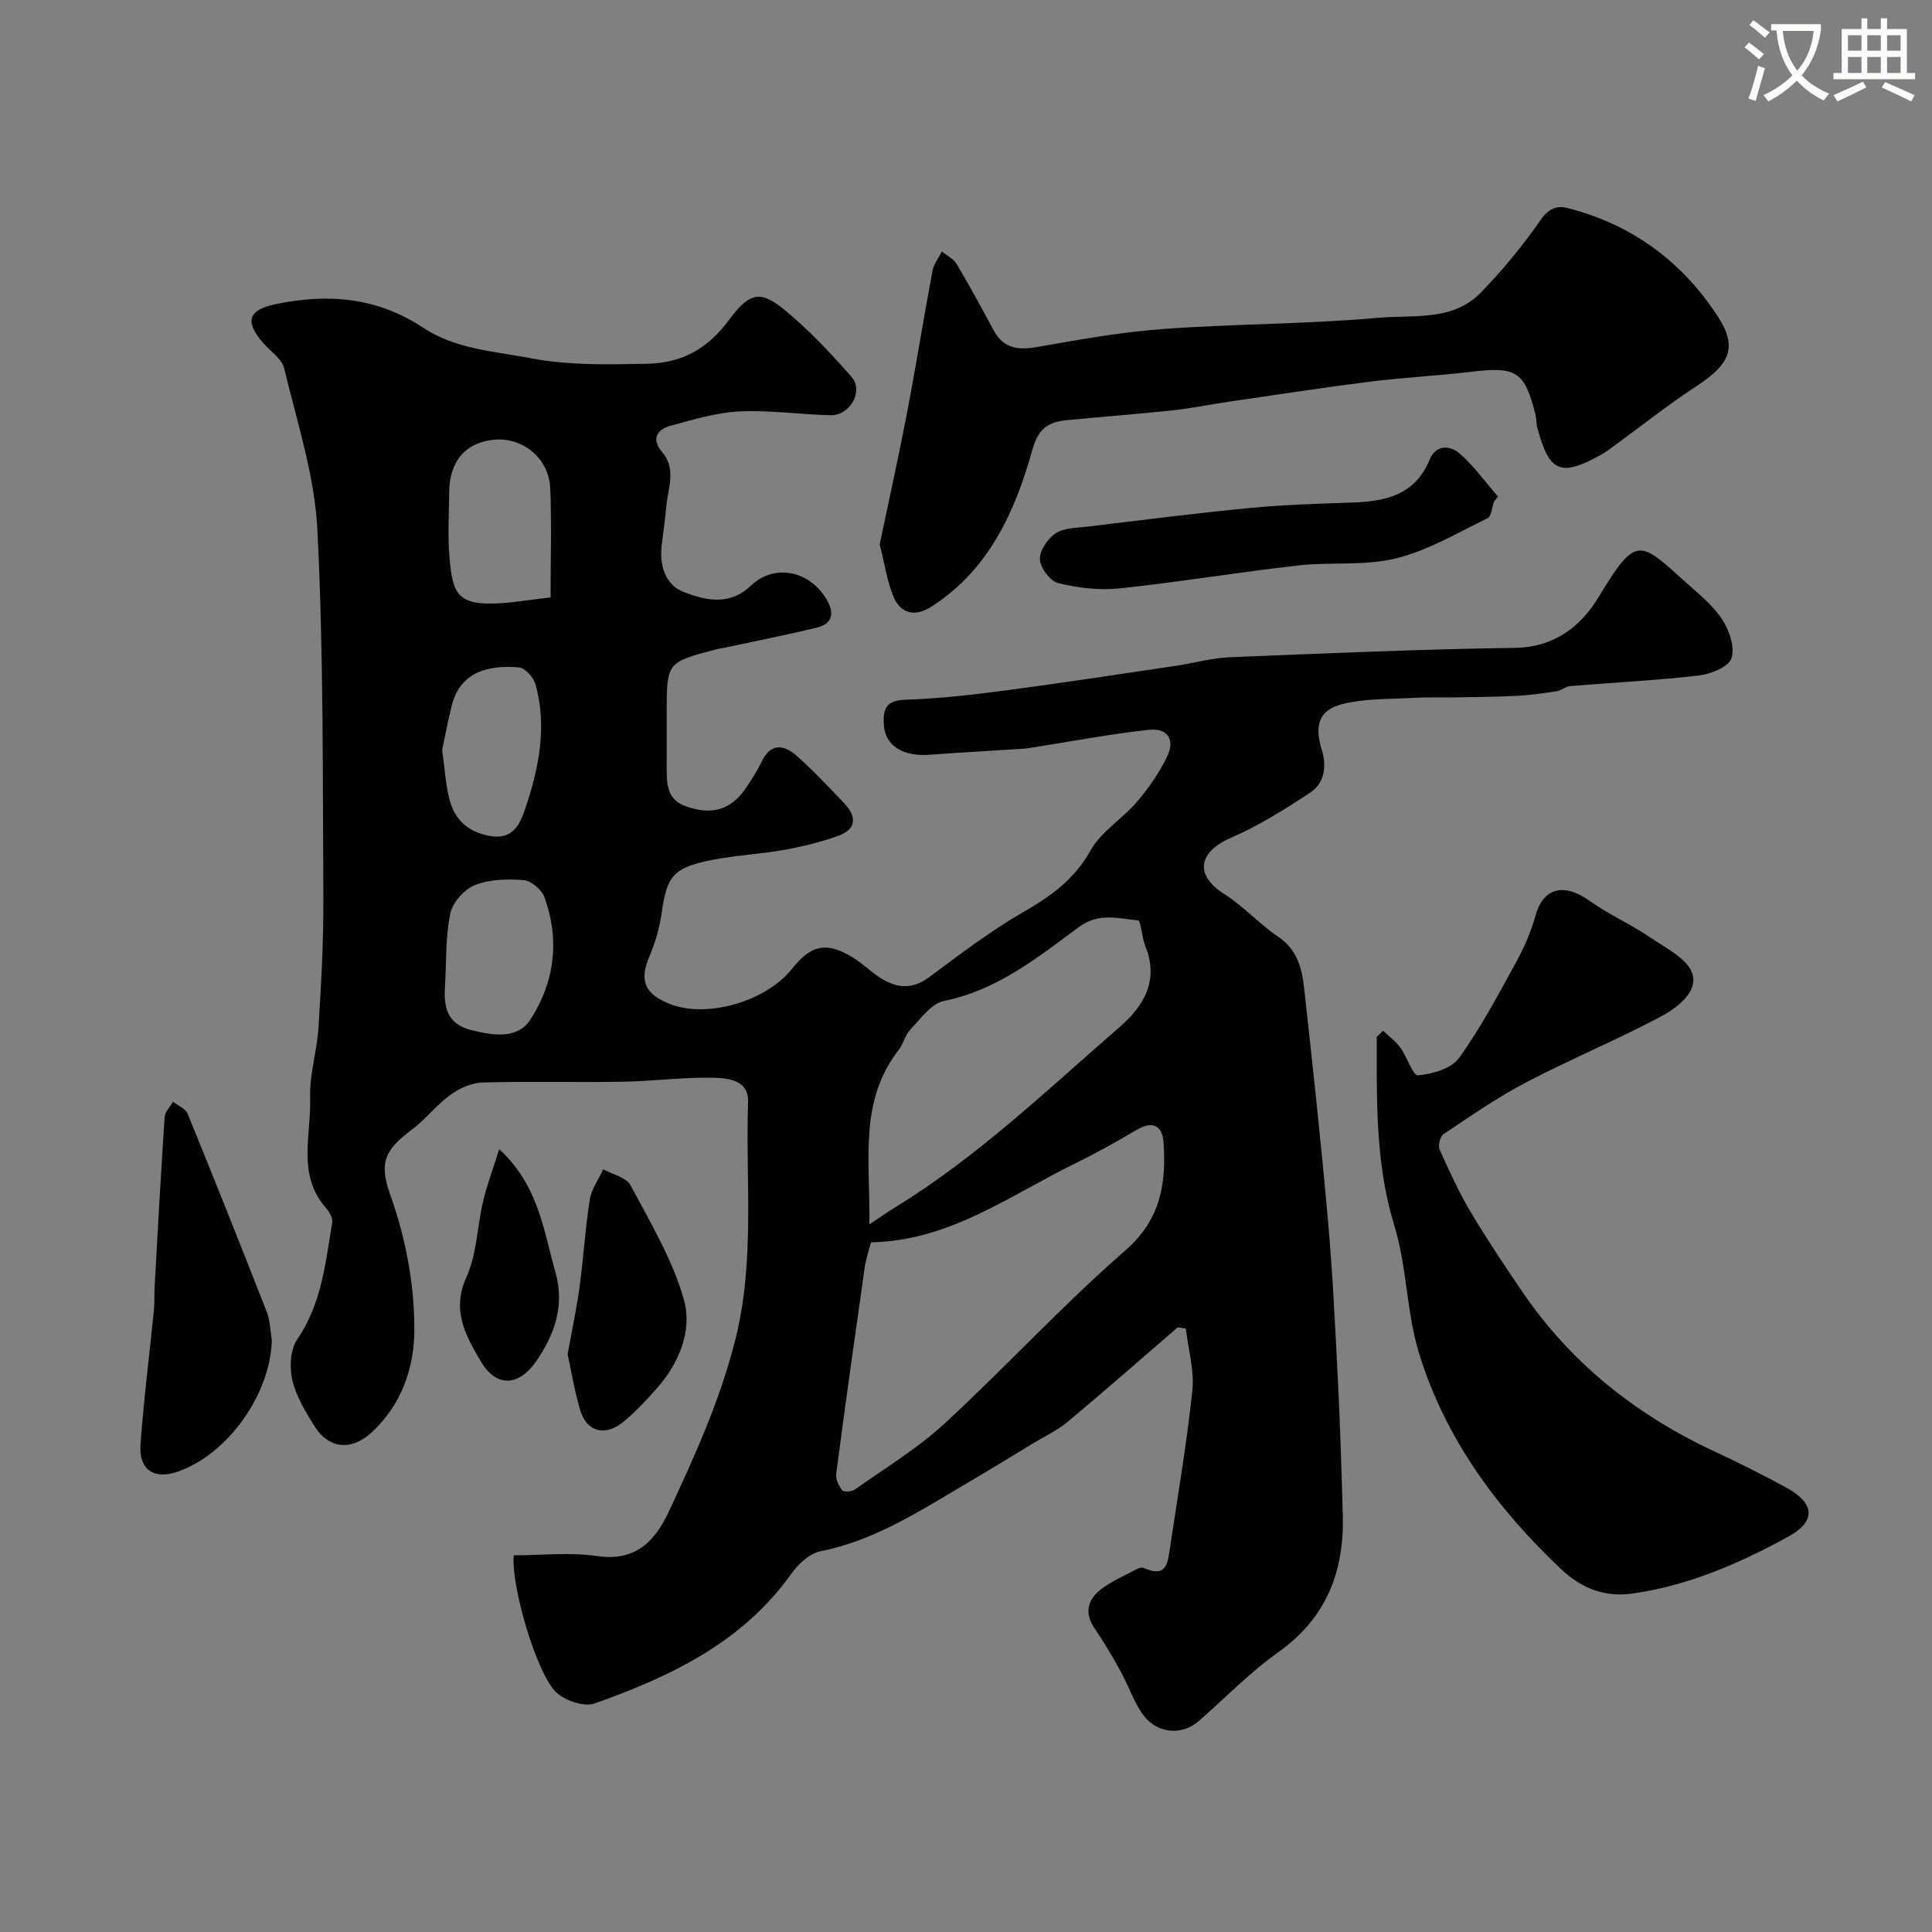 <svg enable-background="new 0 0 400 400" viewBox="0 0 400 400" xmlns="http://www.w3.org/2000/svg"><rect x="0" y="0" width="400" height="400" fill="#808080" stroke="none"/><path d="m362.1 8.8c1.1.8 2.1 1.6 3.1 2.4l-1 1.1c-1.3-1.1-2.3-2-3-2.5zm1.9 4.8c.5.2.9.4 1.4.5-.6 2.3-1.3 4.5-1.9 6.8l-1.5-.5c.8-2.1 1.4-4.3 2-6.8zm-1-9.4c1.3.9 2.4 1.8 3.4 2.5l-1 1.1c-1.4-1.2-2.4-2.1-3.2-2.6zm3.7 2.2v-1.4h10.3v1.2c-.5 3.6-1.8 6.8-4 9.4 1.5 1.6 3.4 2.8 5.7 3.8-.3.4-.7.8-1.1 1.4-2.3-1.1-4.1-2.5-5.6-4.1-1.6 1.6-3.6 3.1-5.9 4.3-.3-.5-.7-.9-1-1.3 2.4-1.1 4.4-2.5 6-4.1-1.9-2.5-3-5.6-3.3-9.3h-1.1zm8.8 0h-6.4c.3 3.3 1.3 6 3 8.2 2-2.2 3.1-5.1 3.4-8.2z" fill="#fbfcfa"/><path d="m385.3 3.8h1.3v2.2h2.8v-2.2h1.3v2.2h4.1v9.1h1.7v1.3h-16.9v-1.3h1.7v-9.1h4.1v-2.2zm.4 13.1.7 1.2c-1.8.9-3.8 1.9-6 2.9-.2-.4-.5-.8-.8-1.3 2.3-1 4.3-1.9 6.1-2.8zm-3.1-6.4h2.8v-3.2h-2.8zm0 4.6h2.8v-3.3h-2.8zm4-4.6h2.8v-3.2h-2.8zm0 4.6h2.8v-3.3h-2.8zm3.7 1.9c2.1.9 4.1 1.8 6.1 2.7l-.7 1.3c-2.2-1.1-4.2-2-6.1-2.9zm3.2-9.7h-2.8v3.2h2.8zm-2.8 7.8h2.8v-3.3h-2.8z" fill="#fbfcfa"/><g fill="#010102"><path d="m243.82 274.82c-7.58 6.53-15.09 13.14-22.77 19.55-2.22 1.85-4.94 3.1-7.44 4.62-4.3 2.61-8.57 5.25-12.91 7.79-9.82 5.76-19.33 12.1-30.85 14.4-2.26.45-4.61 2.66-6.04 4.68-10.13 14.22-25 21.25-40.7 26.82-2.15.76-6.02-.54-7.87-2.23-4.14-3.79-9.47-22.16-8.87-28.44 5.72 0 11.6-.68 17.27.16 8.04 1.19 12.04-3.2 14.87-9.29 5.35-11.47 10.53-22.88 13.7-35.39 4.17-16.48 2.12-32.92 2.67-49.37.16-4.7-4.44-4.94-7.68-4.99-6.09-.09-12.2.73-18.3.83-9.68.16-19.37-.12-29.05.16-2.26.07-4.77 1.22-6.65 2.59-2.87 2.08-5.09 5.05-7.94 7.18-5.59 4.18-6.82 6.82-4.48 13.41 3.2 9.02 4.99 18.38 5.01 27.81.02 8.08-2.65 15.8-8.98 21.57-4.12 3.75-8.78 3.26-11.68-1.38-1.88-3.01-3.83-6.21-4.61-9.58-.61-2.64-.42-6.33 1.03-8.44 5.05-7.35 5.82-15.77 7.22-24.07.16-.95-.54-2.3-1.25-3.09-6.11-6.87-3.06-15.14-3.31-22.8-.16-4.84 1.43-9.71 1.73-14.6.55-8.92 1.06-17.86 1.01-26.8-.16-25.43.05-50.89-1.24-76.28-.57-11.23-4.23-22.33-6.88-33.39-.47-1.98-2.85-3.51-4.35-5.24-3.81-4.39-3.15-6.82 2.46-8.01 10.78-2.29 21.09-1.5 30.62 4.82 6.74 4.47 14.67 4.89 22.37 6.35 8.01 1.52 15.85 1.29 23.91 1.15 7.79-.14 12.87-3.43 17.08-9.06 4.12-5.51 6.3-6.39 11.47-2.14 5.05 4.15 9.6 8.98 13.91 13.91 2.57 2.94-.32 8.03-4.34 7.94-6.27-.14-12.56-1.09-18.79-.79-4.8.23-9.59 1.67-14.28 2.95-2.82.77-4.14 2.69-1.8 5.46 3 3.55 1.2 7.46.86 11.25-.23 2.6-.61 5.19-.93 7.78-.55 4.34.62 8.51 4.67 10.01 4.44 1.65 9.29 2.88 13.8-1.39 4.74-4.49 11.72-3.17 15.33 2.36 1.73 2.65 2.21 5.41-1.83 6.38-6.16 1.48-12.38 2.71-18.57 4.04-.8.17-1.61.28-2.4.49-9.99 2.64-9.99 2.65-9.99 13.2 0 3.5.01 7 0 10.5-.01 3.45-.24 7.16 3.77 8.65 5.6 2.08 9.64.77 12.65-3.74 1.18-1.76 2.35-3.56 3.26-5.46 1.84-3.85 4.56-3.5 7.13-1.26 3.5 3.07 6.69 6.5 9.91 9.87 2.57 2.69 2.71 5.36-1.15 6.76-3.62 1.31-7.43 2.24-11.22 2.92-4.98.9-10.08 1.12-15.04 2.11-8.02 1.6-9.27 3.31-10.37 11.07-.43 3.01-1.3 6.04-2.5 8.84-2.13 4.99-1.07 7.76 4.13 9.86 7.54 3.05 19.91-.35 25.42-7.3 4.04-5.1 7.36-5.58 12.82-2.12 1.65 1.05 3.09 2.43 4.7 3.56 3.5 2.46 6.93 3.24 10.81.36 6.28-4.66 12.53-9.45 19.27-13.35 5.77-3.33 10.76-6.78 14.15-12.88 2.18-3.92 6.59-6.54 9.61-10.08 2.42-2.83 4.62-5.98 6.23-9.32 1.75-3.65.13-6.04-3.9-5.59-7.62.84-15.17 2.27-22.75 3.46-.97.15-1.94.36-2.92.43-6.58.44-13.16.79-19.74 1.27-5.42.39-9.01-1.95-9.3-6.07-.23-3.28.32-5.2 4.44-5.33 6.87-.22 13.75-1 20.58-1.9 11.83-1.56 23.62-3.37 35.43-5.12 3.71-.55 7.38-1.61 11.1-1.77 19.69-.81 39.38-1.66 59.08-1.95 8.12-.12 13.62-4.38 17.25-10.37 7.96-13.15 8.49-11.87 18.28-3.08 2.65 2.38 5.55 4.71 7.44 7.64 1.46 2.25 2.65 5.81 1.85 8.03-.65 1.8-4.34 3.23-6.84 3.52-8.82 1.02-17.71 1.45-26.57 2.18-.9.07-1.73.9-2.64 1.04-2.75.43-5.51.83-8.28.97-4.3.23-8.61.25-12.92.33-2.75.05-5.51-.08-8.25.08-5.01.29-10.17.1-14.98 1.29-4.92 1.22-5.86 4.43-4.33 9.4 1.06 3.42.65 6.94-2.37 8.94-5.26 3.48-10.7 6.88-16.47 9.38-6.42 2.78-7.78 7.52-1.34 11.61 3.99 2.54 7.25 6.2 11.17 8.85 3.82 2.58 4.9 6.34 5.34 10.34 1.79 16.15 3.55 32.3 4.98 48.48.98 11.01 1.49 22.06 2.05 33.1.47 9.26.75 18.53 1.01 27.8.33 11.7-3.39 21.34-13.38 28.43-5.88 4.17-10.97 9.46-16.43 14.23-3.7 3.23-9.06 2.57-11.89-1.79-1.75-2.7-2.82-5.83-4.38-8.66-1.65-2.99-3.41-5.94-5.33-8.77-2.16-3.17-1.39-5.9 1.27-7.99 2.15-1.69 4.76-2.79 7.2-4.1.49-.26 1.22-.58 1.64-.4 3.42 1.42 4.77.81 5.3-2.72 1.7-11.31 3.64-22.6 4.85-33.96.45-4.19-.85-8.57-1.35-12.86-.58-.09-1.14-.17-1.69-.25zm-63.49-17.61c-.45 1.75-1.05 3.44-1.3 5.18-2.03 14.23-4.03 28.46-5.9 42.71-.15 1.11.51 2.52 1.23 3.45.32.41 1.98.29 2.63-.16 6.26-4.44 12.93-8.46 18.54-13.63 12.7-11.71 24.41-24.52 37.43-35.84 7.4-6.44 8.5-13.88 7.94-22.4-.22-3.28-2.09-4.62-5.44-2.66-4.22 2.47-8.5 4.88-12.89 7.03-13.55 6.64-26.03 16.03-42.24 16.32zm-.33-3.71c2.67-1.78 3.99-2.72 5.38-3.57 17.05-10.44 31.39-24.25 46.38-37.25 5.12-4.45 8.27-9.75 5.33-16.91-.71-1.73-.84-5.15-1.49-5.21-4.08-.4-8.11-1.67-12.24 1.38-8.56 6.34-16.95 13.09-27.97 15.31-2.6.53-4.78 3.69-6.9 5.89-1.09 1.13-1.43 2.95-2.42 4.22-8.32 10.69-5.88 22.94-6.07 36.14zm-66.01-129.81c0-7.6.24-15.11-.07-22.6-.26-6.12-5.54-10.49-11.36-10.07-5.97.43-9.48 4.33-9.55 10.71-.05 4.64-.35 9.32.07 13.92.64 6.91 1.47 9.54 9.31 9.3 3.39-.1 6.77-.71 11.6-1.26zm-21.84 80.13c-.3 4.33.1 8.12 5.45 9.46 4.52 1.13 9.54 1.87 12.13-2.07 5.09-7.73 6.23-16.59 2.97-25.5-.56-1.54-2.74-3.37-4.3-3.49-3.35-.27-7.05-.17-10.1 1.04-2.19.87-4.6 3.59-5.07 5.87-1.01 4.76-.79 9.78-1.08 14.69zm-.61-48.53c.57 3.99.72 7.3 1.57 10.42 1.11 4.07 3.83 6.56 8.26 7.36 4.7.85 6.21-2.2 7.33-5.51 2.85-8.42 4.63-17.04 2.17-25.88-.4-1.42-2.14-3.39-3.4-3.5-6.03-.53-12.09.75-13.9 7.73-.84 3.29-1.44 6.65-2.03 9.38z"/><path d="m182.13 112.71c1.84-8.79 3.89-18.01 5.67-27.28 1.87-9.76 3.43-19.59 5.26-29.36.26-1.4 1.28-2.67 1.95-4 1.04.85 2.42 1.51 3.06 2.6 2.67 4.49 5.16 9.09 7.64 13.69 2.03 3.77 5.01 4.19 8.98 3.49 8.67-1.53 17.39-3.1 26.15-3.74 14.84-1.08 29.77-.99 44.57-2.32 7.11-.64 15.25.76 21.01-5.06 4.59-4.64 8.78-9.78 12.51-15.14 1.66-2.38 3.33-3.09 5.6-2.52 13.33 3.38 23.78 11.1 31.16 22.51 4.16 6.44 2.39 9.9-4.56 14.44-5.86 3.83-11.36 8.22-17.03 12.36-.79.57-1.57 1.17-2.42 1.65-8.5 4.8-10.91 3.83-13.38-5.41-.25-.95-.19-1.98-.43-2.93-2.23-8.81-3.95-9.83-13.22-8.72-7.01.84-14.09 1.18-21.09 2.06-9.71 1.22-19.39 2.72-29.08 4.13-3.87.56-7.71 1.37-11.59 1.78-7.36.79-14.74 1.34-22.11 2.06-3.69.36-5.81 1.73-7.01 6.02-3.6 12.9-9.01 24.95-20.99 32.62-3.32 2.12-6.39 1.48-7.89-2.31-1.22-3.1-1.72-6.52-2.76-10.62z"/><path d="m286.34 213.4c1.19 1.13 2.58 2.12 3.54 3.43 1.41 1.93 2.67 5.91 3.69 5.81 2.98-.29 6.9-1.37 8.48-3.56 4.47-6.19 8.08-13.02 11.77-19.73 1.7-3.09 3.16-6.41 4.1-9.81 1.48-5.35 5.49-7.11 11.26-2.98 3.94 2.82 8.48 4.8 12.49 7.53 3.26 2.22 7.91 4.52 8.76 7.65 1.06 3.92-3.54 7.14-7.03 8.98-9.04 4.76-18.51 8.7-27.56 13.44-5.9 3.09-11.41 6.94-16.97 10.65-.71.47-1.18 2.38-.81 3.2 1.95 4.38 3.96 8.77 6.41 12.89 3.32 5.6 6.96 11.01 10.62 16.41 10.1 14.9 23.66 25.65 39.9 33.21 5.04 2.35 10.02 4.84 14.9 7.51 5.88 3.22 6.14 6.95.33 10.13-10.13 5.54-20.73 10.16-32.29 11.77-5.59.78-10.41-.97-14.77-5.1-13.35-12.64-23.98-27.09-29.38-44.71-2.6-8.5-2.48-17.84-5.09-26.34-3.97-12.93-3.64-25.98-3.65-39.11.43-.44.86-.86 1.3-1.27z"/><path d="m56.28 277.46c-.28 11.21-9.15 23.71-19.6 27.27-4.81 1.64-7.97-.45-7.59-5.67.67-9.3 1.85-18.56 2.78-27.85.16-1.65.06-3.32.15-4.97.65-11.66 1.29-23.33 2.07-34.98.07-1.09 1.14-2.11 1.74-3.17 1.03.82 2.58 1.43 3.01 2.49 5.58 13.66 11.05 27.38 16.42 41.12.68 1.79.69 3.84 1.02 5.76z"/><path d="m309.32 103.86c-.43 1.18-.54 3.05-1.35 3.44-6.22 3.02-12.34 6.68-18.95 8.31-6.48 1.59-13.53.7-20.26 1.46-12.34 1.4-24.61 3.44-36.96 4.75-4.16.44-8.59-.09-12.67-1.08-1.67-.4-3.74-3.14-3.84-4.92-.1-1.79 1.62-4.31 3.27-5.4 1.75-1.15 4.35-1.12 6.6-1.39 11.21-1.35 22.42-2.78 33.66-3.86 7.06-.68 14.17-.89 21.26-1.13 6.87-.23 12.94-1.63 15.89-8.84 1.32-3.22 4.25-2.98 6.1-1.41 3.04 2.59 5.41 5.97 8.06 9.01-.27.35-.54.7-.81 1.06z"/><path d="m117.52 280.38c.9-5.01 1.87-9.47 2.48-13.98.81-5.98 1.16-12.03 2.1-17.99.35-2.2 1.83-4.22 2.79-6.32 1.94 1.08 4.78 1.67 5.66 3.32 4.09 7.7 8.71 15.38 11.04 23.66 1.8 6.39-.98 13.22-5.71 18.5-2.21 2.47-4.48 4.97-7.08 7-3.71 2.9-7.4 1.75-8.7-2.67-1.14-3.88-1.79-7.9-2.58-11.52z"/><path d="m103.36 237.93c8.18 7.53 9.17 16.83 11.63 25.45 1.95 6.81-.09 12.76-3.92 18.37-3.63 5.31-8.3 5.6-11.54.08-3.09-5.25-6.1-10.52-2.96-17.43 2.16-4.76 2.22-10.46 3.45-15.68.77-3.29 1.98-6.48 3.34-10.79z"/></g></svg>